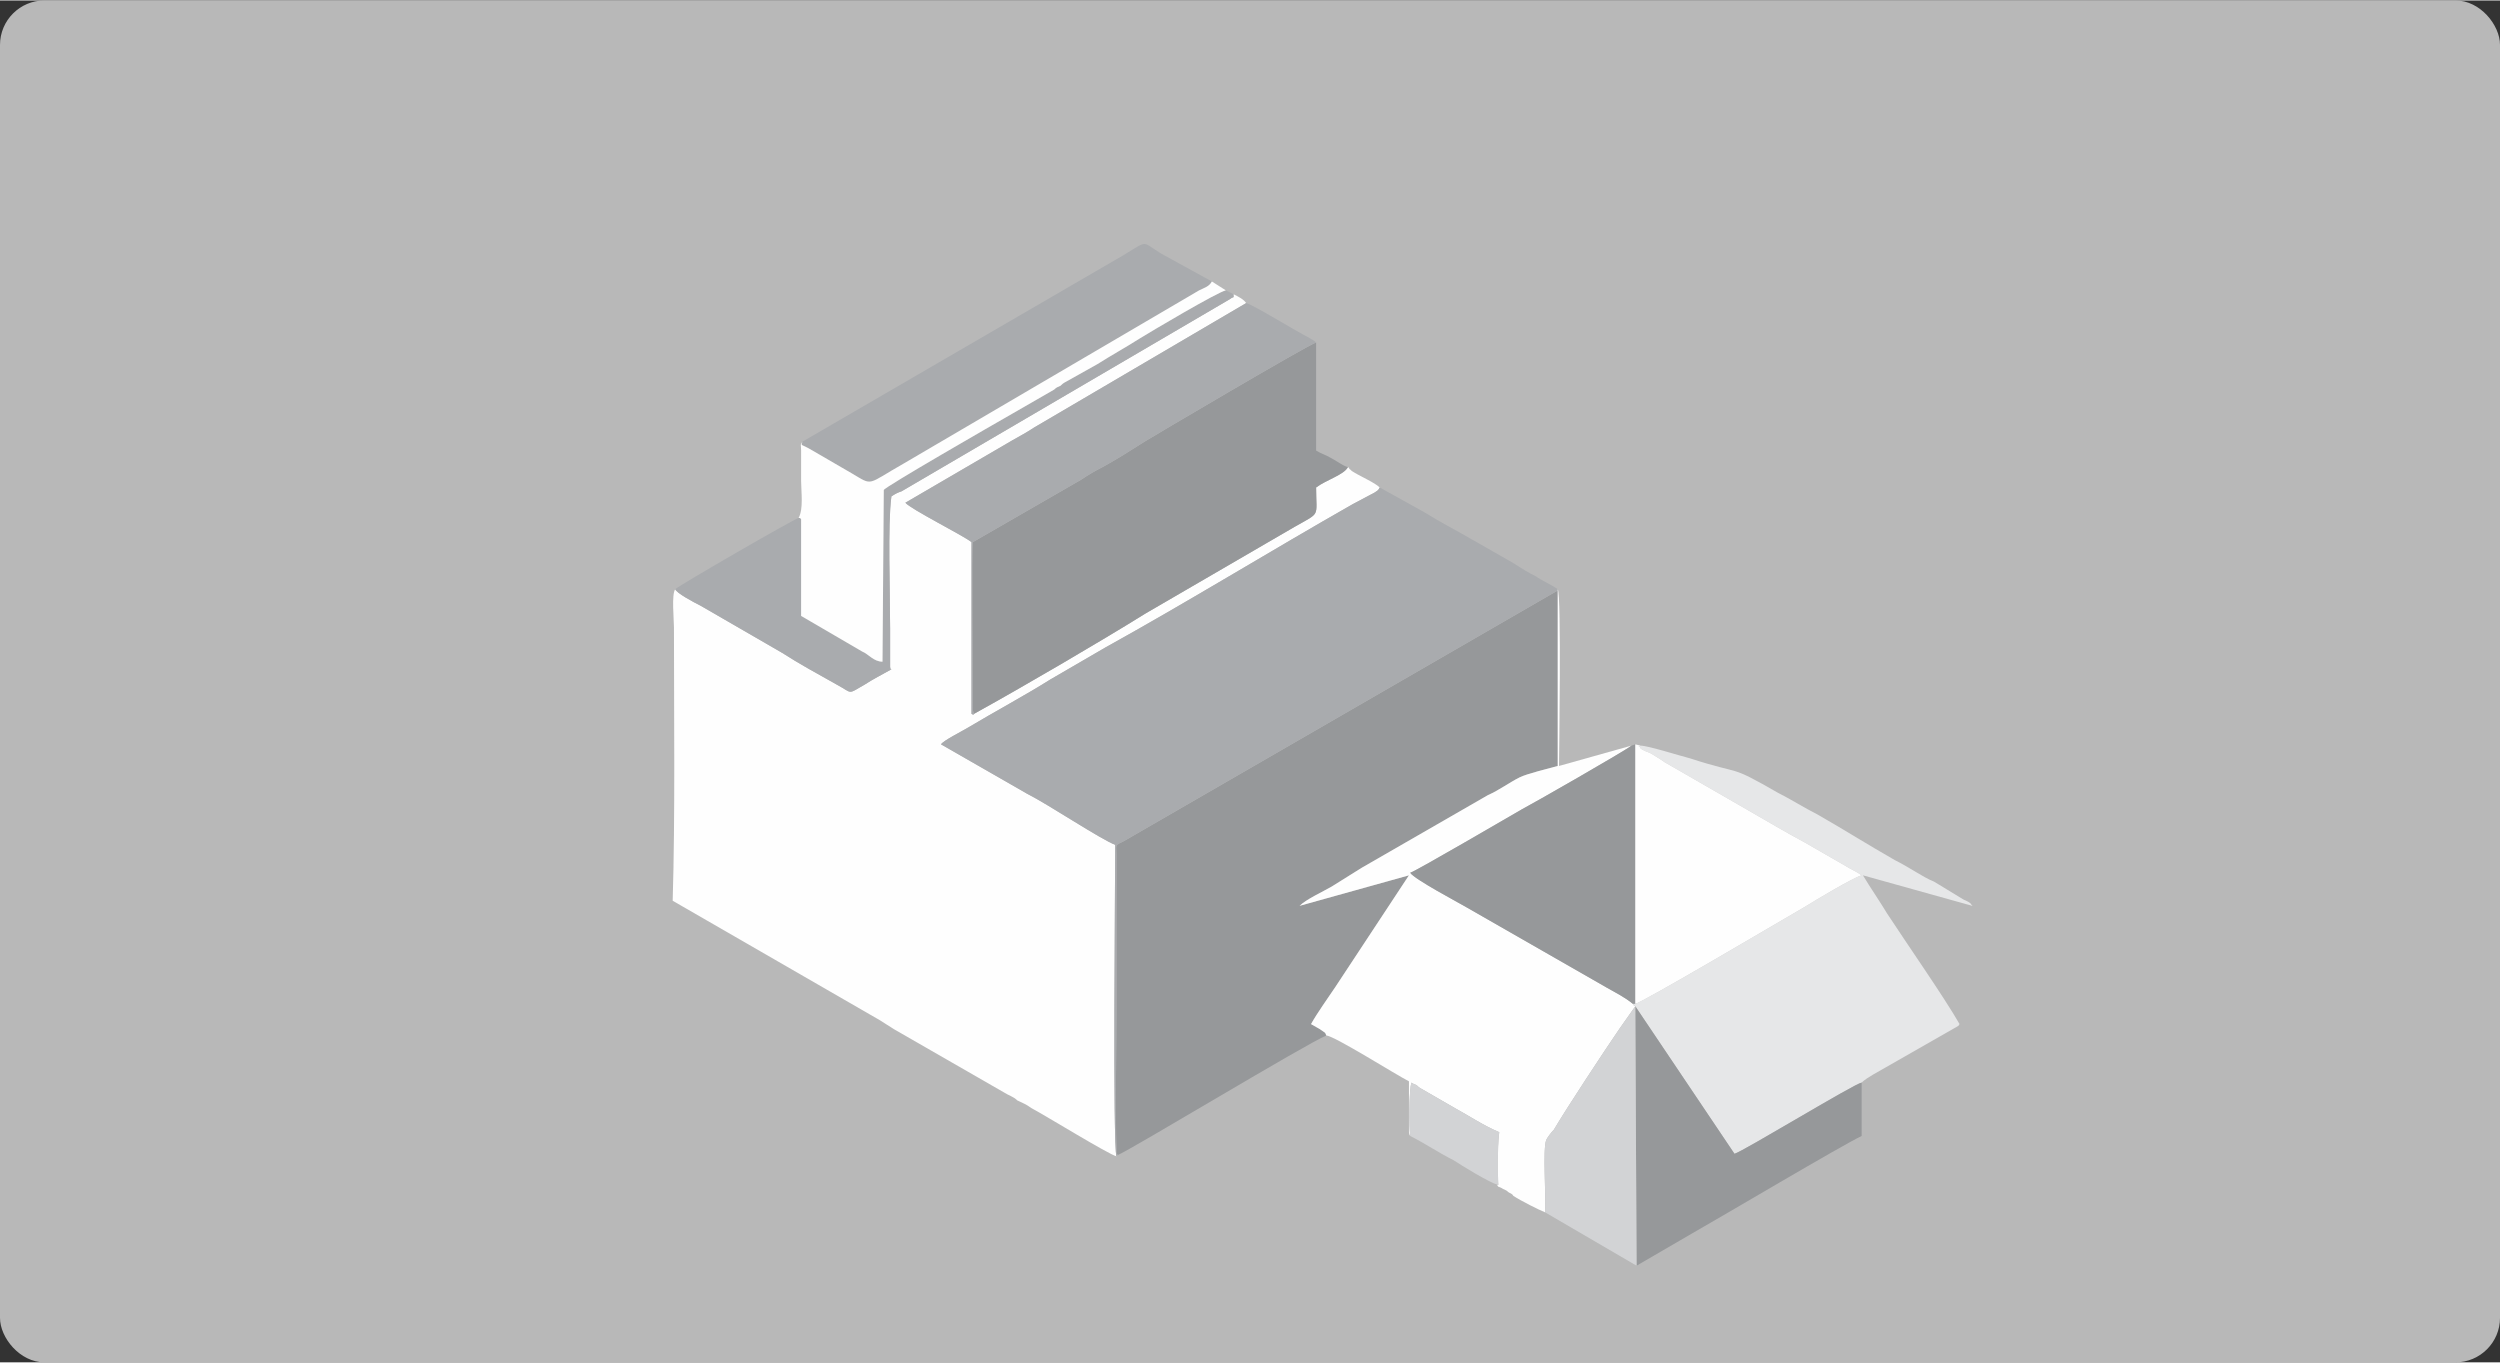 <?xml version="1.0" encoding="UTF-8"?>
<!DOCTYPE svg PUBLIC "-//W3C//DTD SVG 1.0//EN" "http://www.w3.org/TR/2001/REC-SVG-20010904/DTD/svg10.dtd">
<!-- Creator: CorelDRAW X7 -->
<svg xmlns="http://www.w3.org/2000/svg" xml:space="preserve" width="3.713in" height="2.024in" version="1.0" style="shape-rendering:geometricPrecision; text-rendering:geometricPrecision; image-rendering:optimizeQuality; fill-rule:evenodd; clip-rule:evenodd"
viewBox="0 0 1966 1071"
 xmlns:xlink="http://www.w3.org/1999/xlink">
 <rect x="0" y="0" width="1966" height="1071" fill="#333333" stroke="none"/>
 <defs>
  <style type="text/css">
   <![CDATA[
    .fil1 {fill:#FEFEFE}
    .fil4 {fill:#E6E7E8}
    .fil5 {fill:#D2D3D5}
    .fil3 {fill:#A9ABAE}
    .fil2 {fill:#96989A}
    .fil0 {fill:#B8B8B8}
   ]]>
  </style>
 </defs>
 <g id="Layer_x0020_1">
  <rect class="fil0" width="1966" height="1071" rx="35" ry="35"/>
  <path class="fil1" d="M531 463c-3,4 -1,24 -1,30 0,69 1,148 -1,215l163 94c5,3 6,4 11,7l87 50c3,2 7,3 10,6 4,2 7,3 11,6 13,7 60,36 67,38 -3,-7 -1,-219 -1,-245 -11,-4 -53,-32 -69,-40l-68 -39c2,-3 16,-10 21,-13 20,-12 46,-26 65,-38l43 -25c65,-36 130,-76 195,-113l17 -9c3,-2 3,-2 4,-4 -4,-4 -16,-9 -22,-13l-1 -1c-2,-1 0,-1 -2,-2 -3,6 -17,10 -25,16 0,24 4,19 -17,31l-117 68c-37,23 -97,58 -135,79 -1,1 0,1 -2,0l0 -135c-6,-5 -48,-26 -52,-31l84 -49c7,-4 11,-6 17,-10l167 -98c-2,-3 -6,-5 -10,-7 0,4 1,1 -3,4l-258 151c-3,1 -5,2 -8,4 -3,22 -1,76 -1,104l0 30c1,5 -1,0 1,2 -7,4 -15,8 -21,12 -14,8 -9,7 -22,0 -16,-9 -29,-16 -43,-25l-64 -37c-6,-3 -19,-10 -20,-13z"/>
  <path class="fil2" d="M879 908c10,-4 149,-88 164,-94 -1,-3 -1,-2 -5,-5l-7 -4c5,-9 13,-20 19,-29l58 -88 -86 24c5,-5 18,-11 25,-15 8,-5 16,-10 24,-15l99 -57c9,-4 17,-10 25,-14 6,-3 23,-7 30,-9l0 -138 -341 197c-8,4 -6,2 -6,12 0,39 0,78 0,118 0,28 -1,84 0,112 0,6 0,3 1,5z"/>
  <path class="fil3" d="M878 909l1 -1c-1,-2 -1,1 -1,-5 -1,-28 0,-84 0,-112 0,-40 0,-79 0,-118 0,-10 -2,-8 6,-12l341 -197 0 -1c-4,-3 -13,-7 -17,-10 -6,-3 -11,-6 -17,-10 -12,-7 -23,-13 -35,-20 -12,-7 -24,-13 -35,-20l-36 -20c-1,2 -1,2 -4,4l-17 9c-65,37 -130,77 -195,113l-43 25c-19,12 -45,26 -65,38 -5,3 -19,10 -21,13l68 39c16,8 58,36 69,40 0,26 -2,238 1,245z"/>
  <path class="fil2" d="M766 561c38,-21 98,-56 135,-79l117 -68c21,-12 17,-7 17,-31 8,-6 22,-10 25,-16 -4,-1 -9,-5 -13,-7 -5,-3 -7,-3 -12,-6l0 -85c-5,1 -132,76 -135,78 -11,7 -22,14 -33,20 -6,3 -11,6 -17,10l-85 49c-1,3 0,106 0,127 0,5 0,6 1,8z"/>
  <path class="fil1" d="M1043 814c6,0 55,31 65,36l0 40c1,4 0,1 1,3 -1,-6 -1,-37 1,-42 1,1 2,1 4,2 1,1 2,2 4,3l26 15c11,6 23,14 35,19 -1,8 -1,15 -1,22 0,4 0,7 0,11 0,10 1,9 -1,8 2,3 0,1 4,3 1,1 3,1 5,3 1,1 3,1 4,3 6,4 20,11 25,13 1,-11 -2,-50 1,-57 1,-2 4,-6 6,-8 10,-17 39,-61 52,-80l12 -17c-3,-2 0,0 -2,-2 -6,-5 -14,-9 -21,-13l-110 -63c-5,-3 -41,-22 -44,-27 4,-1 81,-46 88,-50 6,-3 83,-47 86,-50l-57 16c0,-5 2,-135 -1,-139l0 1 0 138c-7,2 -24,6 -30,9 -8,4 -16,10 -25,14l-99 57c-8,5 -16,10 -24,15 -7,4 -20,10 -25,15l86 -24 -58 88c-6,9 -14,20 -19,29l7 4c4,3 4,2 5,5z"/>
  <path class="fil4" d="M1286 789l-2 0c2,2 -1,0 2,2l78 116c7,-2 94,-55 100,-56 4,-4 14,-9 19,-12l56 -32c2,-1 1,-1 2,-2 -12,-21 -42,-64 -57,-87 -6,-10 -13,-20 -19,-30l86 24c0,0 0,-1 -1,-1 0,0 1,-1 -6,-4l-23 -14c-5,-2 -10,-5 -15,-8 -5,-3 -10,-6 -16,-9 -21,-12 -40,-24 -61,-36 -10,-5 -21,-12 -31,-17 -40,-23 -26,-13 -69,-27 -8,-2 -33,-10 -39,-10 -3,2 -1,-1 0,2 2,2 6,3 8,4 3,2 7,4 11,7l66 38c14,8 29,17 44,25l33 19c3,2 8,4 12,7 -7,2 -37,20 -45,25 -19,11 -129,76 -133,76z"/>
  <path class="fil2" d="M1283 586c-3,3 -80,47 -86,50 -7,4 -84,49 -88,50 3,5 39,24 44,27l110 63c7,4 15,8 21,13l2 0 0 -204 -3 1z"/>
  <path class="fil1" d="M1286 789c4,0 114,-65 133,-76 8,-5 38,-23 45,-25 -4,-3 -9,-5 -12,-7l-33 -19c-15,-8 -30,-17 -44,-25l-66 -38c-4,-3 -8,-5 -11,-7 -2,-1 -6,-2 -8,-4 -1,-3 -3,0 0,-2l-4 -1 0 204z"/>
  <path class="fil3" d="M631 347c-1,4 -2,1 8,7l31 18c17,10 11,9 41,-8l232 -136c4,-2 8,-3 10,-7l-40 -22c-18,-11 -7,-11 -41,8l-241 140z"/>
  <path class="fil3" d="M766 561c-1,-2 -1,-3 -1,-8 0,-21 -1,-124 0,-127l85 -49c6,-4 11,-7 17,-10 11,-6 22,-13 33,-20 3,-2 130,-77 135,-78 -2,-2 -3,-2 -6,-4 -10,-5 -44,-26 -49,-27l-167 98c-6,4 -10,6 -17,10l-84 49c4,5 46,26 52,31l0 135c2,1 1,1 2,0z"/>
  <path class="fil2" d="M1287 995l43 -25c23,-13 119,-70 134,-77l0 -42c-6,1 -93,54 -100,56l-78 -116 1 204z"/>
  <path class="fil3" d="M628 407c-4,1 -94,53 -97,56 1,3 14,10 20,13l64 37c14,9 27,16 43,25 13,7 8,8 22,0 6,-4 14,-8 21,-12 -2,-2 0,3 -1,-2l0 -30c0,-28 -2,-82 1,-104 3,-2 5,-3 8,-4l258 -151c4,-3 3,0 3,-4l-6 -3c-6,1 -60,33 -68,38 -11,7 -22,13 -33,20l-25 14c-2,1 -3,2 -4,3 -2,1 -3,1 -5,3l-33 19c-14,8 -101,58 -101,60l-1 135c-7,0 -11,-6 -16,-8l-48 -28 0 -76c-1,-1 0,-1 -2,-1z"/>
  <path class="fil1" d="M631 347c-2,3 -1,2 -1,7l0 24c0,8 2,22 -2,29 2,0 1,0 2,1l0 76 48 28c5,2 9,8 16,8l1 -135c0,-2 87,-52 101,-60l33 -19c2,-2 3,-2 5,-3 1,-1 2,-2 4,-3l25 -14c11,-7 22,-13 33,-20 8,-5 62,-37 68,-38l-11 -7c-2,4 -6,5 -10,7l-232 136c-30,17 -24,18 -41,8l-31 -18c-10,-6 -9,-3 -8,-7z"/>
  <path class="fil5" d="M1215 953l72 42 -1 -204 -12 17c-13,19 -42,63 -52,80 -2,2 -5,6 -6,8 -3,7 0,46 -1,57z"/>
  <path class="fil5" d="M1109 893c12,6 22,13 34,19 6,4 29,18 34,19 2,1 1,2 1,-8 0,-4 0,-7 0,-11 0,-7 0,-14 1,-22 -12,-5 -24,-13 -35,-19l-26 -15c-2,-1 -3,-2 -4,-3 -2,-1 -3,-1 -4,-2 -2,5 -2,36 -1,42z"/>
 </g>
</svg>

